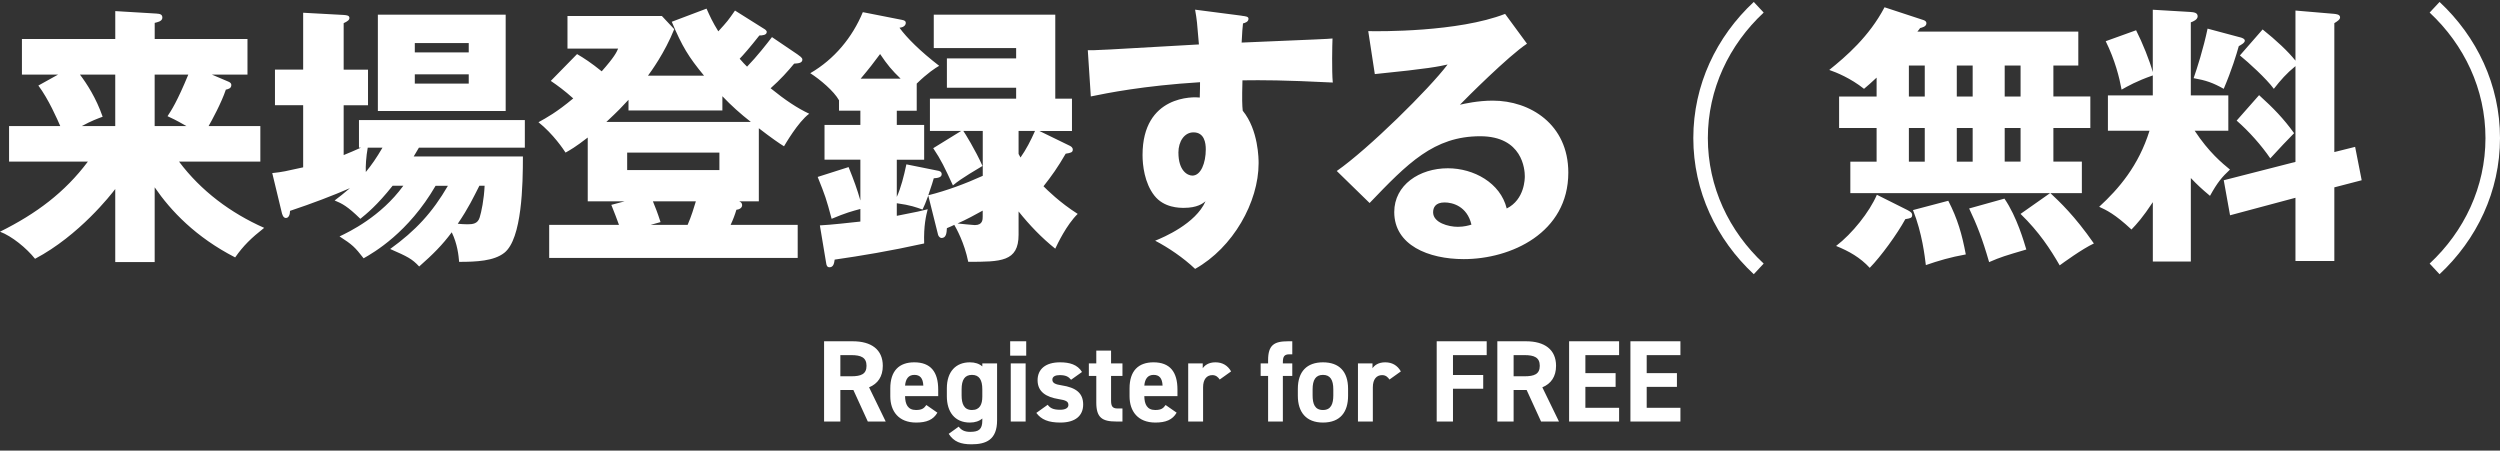 <svg width="344" height="62" viewBox="0 0 344 62" fill="none" xmlns="http://www.w3.org/2000/svg">
<rect x="0" y="0" width="344" height="62" fill="#333333" stroke="none"/>
<path d="M121.873 58H119.409L117.425 53.664H115.633V58H113.393V46.96H117.345C119.889 46.96 121.473 48.096 121.473 50.336C121.473 51.824 120.785 52.8 119.585 53.296L121.873 58ZM115.633 51.776H117.137C118.465 51.776 119.233 51.488 119.233 50.336C119.233 49.184 118.465 48.864 117.137 48.864H115.633V51.776ZM127.465 55.728L128.985 56.784C128.425 57.76 127.497 58.144 126.057 58.144C123.657 58.144 122.505 56.592 122.505 54.528V53.44C122.505 51.024 123.721 49.856 125.801 49.856C128.057 49.856 129.097 51.168 129.097 53.6V54.512H124.537C124.553 55.616 124.905 56.416 126.041 56.416C126.889 56.416 127.161 56.16 127.465 55.728ZM125.817 51.584C125.001 51.584 124.617 52.144 124.537 53.056H127.049C127.001 52.016 126.585 51.584 125.817 51.584ZM135.166 50.416V50H137.198V57.84C137.198 60.512 135.694 61.136 133.678 61.136C132.19 61.136 131.246 60.784 130.542 59.696L131.918 58.704C132.27 59.184 132.734 59.424 133.486 59.424C134.702 59.424 135.166 59.072 135.166 57.84V57.584C134.734 57.952 134.174 58.144 133.454 58.144C131.358 58.144 130.286 56.656 130.286 54.528V53.44C130.286 51.104 131.55 49.856 133.454 49.856C134.174 49.856 134.734 50.048 135.166 50.416ZM133.742 56.416C134.83 56.416 135.166 55.632 135.166 54.576V53.568C135.166 52.288 134.75 51.584 133.742 51.584C132.734 51.584 132.318 52.288 132.318 53.568V54.4C132.318 55.552 132.638 56.416 133.742 56.416ZM139.079 58V50H141.127V58H139.079ZM138.999 48.944V46.96H141.207V48.944H138.999ZM148.884 51.184L147.38 52.256C147.028 51.84 146.676 51.616 145.812 51.616C145.284 51.616 144.804 51.776 144.804 52.24C144.804 52.72 145.236 52.896 146.084 53.024C148.052 53.328 149.044 54.08 149.044 55.664C149.044 57.2 147.972 58.144 145.908 58.144C144.276 58.144 143.284 57.744 142.596 56.816L144.164 55.696C144.484 56.128 144.884 56.384 145.876 56.384C146.58 56.384 147.012 56.144 147.012 55.728C147.012 55.232 146.66 55.072 145.652 54.912C143.988 54.64 142.772 53.936 142.772 52.32C142.772 50.8 143.86 49.856 145.86 49.856C147.172 49.856 148.26 50.16 148.884 51.184ZM149.826 51.728V50H150.85V48.24H152.882V50H154.45V51.728H152.882V55.072C152.882 55.872 153.042 56.208 153.794 56.208H154.45V58H153.586C151.65 58 150.85 57.456 150.85 55.392V51.728H149.826ZM160.386 55.728L161.906 56.784C161.346 57.76 160.418 58.144 158.978 58.144C156.578 58.144 155.426 56.592 155.426 54.528V53.44C155.426 51.024 156.642 49.856 158.722 49.856C160.978 49.856 162.018 51.168 162.018 53.6V54.512H157.458C157.474 55.616 157.826 56.416 158.962 56.416C159.81 56.416 160.082 56.16 160.386 55.728ZM158.738 51.584C157.922 51.584 157.538 52.144 157.458 53.056H159.97C159.922 52.016 159.506 51.584 158.738 51.584ZM169.4 51.104L167.832 52.224C167.624 51.92 167.336 51.616 166.824 51.616C166.056 51.616 165.544 52.176 165.544 53.296V58H163.496V50H165.496V50.672C165.768 50.272 166.296 49.856 167.24 49.856C168.2 49.856 168.92 50.272 169.4 51.104ZM173.466 50H174.49V49.568C174.49 47.504 175.29 46.96 177.226 46.96H177.818V48.752H177.434C176.682 48.752 176.522 49.088 176.522 49.888V50H177.818V51.728H176.522V58H174.49V51.728H173.466V50ZM185.495 53.504V54.464C185.495 56.656 184.455 58.144 182.039 58.144C179.719 58.144 178.583 56.704 178.583 54.464V53.504C178.583 51.104 179.847 49.856 182.039 49.856C184.263 49.856 185.495 51.104 185.495 53.504ZM182.039 56.416C183.159 56.416 183.463 55.552 183.463 54.4V53.568C183.463 52.288 183.047 51.584 182.039 51.584C181.031 51.584 180.615 52.288 180.615 53.568V54.4C180.615 55.552 180.903 56.416 182.039 56.416ZM192.759 51.104L191.191 52.224C190.983 51.92 190.695 51.616 190.183 51.616C189.415 51.616 188.903 52.176 188.903 53.296V58H186.855V50H188.855V50.672C189.127 50.272 189.655 49.856 190.599 49.856C191.559 49.856 192.279 50.272 192.759 51.104ZM197.69 46.96H204.57V48.864H199.93V51.6H204.09V53.488H199.93V58H197.69V46.96ZM214.513 58H212.049L210.065 53.664H208.273V58H206.033V46.96H209.985C212.529 46.96 214.113 48.096 214.113 50.336C214.113 51.824 213.425 52.8 212.225 53.296L214.513 58ZM208.273 51.776H209.777C211.105 51.776 211.873 51.488 211.873 50.336C211.873 49.184 211.105 48.864 209.777 48.864H208.273V51.776ZM215.908 46.96H222.788V48.864H218.148V51.344H222.308V53.232H218.148V56.112H222.788V58H215.908V46.96ZM224.346 46.96H231.226V48.864H226.586V51.344H230.746V53.232H226.586V56.112H231.226V58H224.346V46.96Z" fill="white"/>
<path d="M21.281 36.062H15.858V26.008C15.294 26.762 10.887 32.41 4.822 35.61C3.653 34.142 1.621 32.484 0 31.883C5.008 29.399 8.926 26.46 12.089 22.24H1.247V17.344H8.291C7.914 16.477 6.67 13.616 5.277 11.771L7.988 10.266H3.017V5.37H15.861V1.527L21.512 1.866C21.964 1.904 22.341 1.941 22.341 2.43C22.341 2.957 21.586 3.069 21.287 3.147V5.37H34.053V10.266H29.157L31.454 11.245C31.719 11.357 31.831 11.509 31.831 11.696C31.831 12.186 31.379 12.26 31.076 12.335C30.475 14.143 29.119 16.63 28.705 17.344H35.823V22.24H24.638C27.651 26.27 31.756 29.321 36.35 31.353C34.58 32.746 33.489 33.799 32.358 35.42C26.935 32.634 23.506 29.018 21.284 25.777V36.059L21.281 36.062ZM15.858 17.344V10.262H10.999C11.94 11.506 13.221 13.463 14.125 16.063C13.408 16.328 12.582 16.627 11.264 17.344H15.858ZM21.281 10.262V17.344H25.65C24.067 16.44 23.693 16.29 23.051 15.988C23.578 15.196 24.369 13.99 25.912 10.262H21.281ZM54.029 25.553C51.882 28.264 50.414 29.433 49.584 30.109C47.814 28.376 47.06 27.999 46.044 27.585C46.724 27.058 47.288 26.643 48.154 25.889C45.82 26.905 42.955 27.999 39.907 29.015C39.907 29.467 39.758 29.994 39.343 29.994C38.966 29.994 38.817 29.504 38.742 29.127L37.461 23.816C38.929 23.667 39.306 23.551 41.715 23.025V14.476H37.835V9.58H41.715V1.754L47.288 2.057C47.739 2.094 48.079 2.131 48.079 2.471C48.079 2.736 47.852 2.923 47.288 3.188V9.59H50.638V14.486H47.288V21.339C48.191 20.962 48.755 20.738 49.659 20.323H49.394V16.518H72.218V20.323H57.641L56.924 21.53H71.952C71.952 25.335 71.84 32.865 69.391 34.788C67.96 35.919 65.547 36.032 63.176 36.032C63.101 35.165 62.948 33.582 62.16 31.964C60.879 33.697 59.56 35.016 57.678 36.67C56.7 35.617 56.095 35.315 53.686 34.261C57.189 31.737 59.486 29.253 61.633 25.563H59.938C56.173 32.039 51.426 34.751 50.033 35.542C48.827 34 48.528 33.697 46.72 32.529C48.001 31.927 52.408 29.817 55.497 25.559H54.029V25.553ZM50.6 20.317C50.373 21.598 50.298 22.841 50.335 23.67C51.164 22.654 51.766 21.788 52.632 20.317H50.597H50.6ZM69.581 15.271H51.994V2.016H69.581V15.274V15.271ZM64.498 7.211V5.93H57.077V7.211H64.498ZM57.077 10.225V11.506H64.498V10.225H57.077ZM65.966 25.553C65.136 27.174 64.498 28.567 62.989 30.789C63.441 30.826 63.855 30.863 64.307 30.863C65.062 30.863 65.738 30.789 66.003 29.922C66.231 29.205 66.604 27.439 66.682 25.553H65.966ZM80.872 27.7V18.924C79.176 20.242 78.425 20.656 77.82 20.996C77.555 20.582 76.125 18.434 74.093 16.817C75.184 16.215 76.58 15.461 78.877 13.541C77.708 12.488 76.73 11.771 75.789 11.132L79.404 7.442C80.308 7.969 81.361 8.649 82.795 9.814C84.528 7.857 84.83 7.215 85.055 6.688H78.085V2.206H91.079L92.774 4.014C91.456 7.289 89.574 9.851 89.159 10.415H96.879C94.731 7.816 93.865 6.386 92.434 2.995L97.219 1.187C97.671 2.203 98.048 3.032 98.84 4.313C100.083 2.957 100.195 2.808 101.136 1.452L105.091 3.939C105.241 4.014 105.506 4.204 105.506 4.391C105.506 4.843 104.867 4.88 104.49 4.88C103.246 6.464 102.23 7.629 101.779 8.081C102.193 8.57 102.496 8.873 102.795 9.172C104.15 7.779 105.506 6.046 106.223 5.105L109.726 7.476C110.029 7.704 110.406 7.928 110.406 8.193C110.406 8.682 109.842 8.72 109.274 8.757C108.408 9.811 107.392 10.942 106.036 12.145C108.031 13.766 109.726 14.894 111.347 15.648C109.804 16.779 107.997 19.943 107.881 20.13C107.317 19.79 106.111 18.961 104.415 17.646V27.7H101.704C101.969 27.812 102.118 27.965 102.118 28.227C102.118 28.604 101.741 28.828 101.327 28.866C101.14 29.504 100.875 30.221 100.535 30.938H109.763V35.495H75.568V30.938H85.17C85.02 30.486 84.453 29.018 84.117 28.189L85.962 27.7H80.879H80.872ZM86.485 13.728C85.506 14.782 85.129 15.196 83.434 16.779H103.318C101.925 15.689 100.606 14.52 99.4 13.239V15.196H86.481V13.728H86.485ZM86.298 20.996V23.405H98.989V20.996H86.298ZM89.839 27.7C90.178 28.529 90.44 29.168 90.892 30.561L89.536 30.938H94.619C95.146 29.732 95.486 28.567 95.751 27.7H89.839ZM126.148 15.233H123.399V17.191H127.164V21.975H123.399V27.095C123.963 25.852 124.378 24.234 124.717 22.614L129.012 23.48C129.24 23.517 129.576 23.592 129.576 23.969C129.576 24.421 129.012 24.496 128.486 24.533C128.336 25.097 128.258 25.288 127.731 26.868C130.293 26.229 132.814 25.284 135.227 24.194V18.016H132.553C132.702 18.203 134.248 20.69 135.189 22.838C134.663 23.178 132.291 24.496 131.122 25.512C129.991 23.066 129.501 22.009 128.411 20.391L132.254 18.02H127.959V13.575H139.821V12.07H130.293V8.04H139.821V6.61H128.486V2.016H145.206V13.579H147.503V18.023H143.021L147.201 20.058C147.35 20.133 147.615 20.283 147.615 20.585C147.615 20.962 147.35 21.037 146.637 21.149C145.546 23.032 144.717 24.2 143.585 25.631C144.075 26.12 145.808 27.853 148.291 29.433C146.749 30.938 145.505 33.575 145.203 34.217C143.32 32.712 141.662 30.979 140.157 29.097V32.297C140.157 36.025 137.711 36.025 133.229 36.025C132.702 33.388 131.571 31.394 131.309 30.942C130.932 31.129 130.82 31.169 130.293 31.394C130.256 32.111 130.181 32.749 129.539 32.749C129.389 32.749 129.162 32.562 129.087 32.335L127.731 26.912C127.317 28.043 127.205 28.268 126.939 28.832C126.073 28.529 125.319 28.23 123.399 27.965V29.698C126.148 29.171 126.939 28.981 127.653 28.794C127.425 29.661 127.089 31.054 127.164 33.5C122.38 34.554 118.503 35.196 114.85 35.722C114.775 36.286 114.663 36.776 114.133 36.776C113.793 36.776 113.719 36.473 113.681 36.212L112.815 31.013C114.357 30.938 116.994 30.636 118.387 30.486V28.753C117.256 29.056 116.393 29.28 114.432 30.109C113.678 27.286 113.566 26.983 112.512 24.346L116.766 22.991C117.521 24.873 117.935 26.005 118.387 27.585V21.971H113.454V17.187H118.387V15.23H115.448V13.8C114.768 12.556 112.849 10.939 111.493 10.072C114.806 8.152 117.293 5.139 118.724 1.673L124.072 2.726C124.486 2.801 124.636 2.913 124.636 3.141C124.636 3.555 124.221 3.779 123.769 3.82C124.748 5.176 126.63 7.058 129.23 9.056C128.703 9.359 127.646 10.035 126.141 11.503V15.23L126.148 15.233ZM123.926 10.826C122.719 9.658 122.118 8.944 121.102 7.435C120.236 8.604 119.634 9.393 118.428 10.826H123.926ZM135.223 28.978C134.282 29.504 132.889 30.259 131.758 30.748C132.097 30.785 133.905 30.972 134.129 30.972C135.22 30.972 135.22 30.218 135.22 29.766V28.974L135.223 28.978ZM140.157 21.183C140.232 21.295 140.344 21.523 140.422 21.672C141.214 20.541 141.815 19.375 142.417 18.02H140.157V21.183ZM170.85 2.169C171.451 2.244 171.791 2.281 171.791 2.583C171.791 2.998 171.339 3.147 171.037 3.222C170.962 3.902 170.924 4.354 170.85 5.859C181.471 5.407 182.637 5.37 183.354 5.295C183.316 6.087 183.242 9.814 183.391 11.357C176.575 11.017 173.711 11.017 170.962 11.054C170.887 13.766 170.924 14.445 170.999 15.233C173.184 17.908 173.184 21.937 173.184 22.464C173.184 27.812 169.681 34.064 164.448 37C162.827 35.457 160.758 34.064 158.95 33.12C160.082 32.668 164.523 30.785 165.879 27.697C165.501 27.999 164.747 28.601 162.902 28.601C162.301 28.601 160.153 28.601 158.835 26.905C157.479 25.172 157.214 22.726 157.214 21.333C157.214 13.049 164.295 13.31 165.087 13.422C165.124 12.216 165.124 11.88 165.124 11.312C157.252 11.802 152.318 12.818 150.096 13.27L149.681 6.905C150.548 6.943 151.978 6.868 164.971 6.114C164.706 2.95 164.706 2.838 164.445 1.33L170.846 2.159L170.85 2.169ZM162.151 21C162.151 23.487 163.395 24.163 164.071 24.163C165.24 24.163 165.916 22.43 165.916 20.548C165.916 19.681 165.729 18.213 164.22 18.213C162.977 18.213 162.148 19.457 162.148 21H162.151ZM210.115 6.012C207.553 7.707 201.716 13.545 200.886 14.411C201.525 14.262 203.374 13.847 205.406 13.847C210.526 13.847 215.8 17.085 215.8 23.752C215.8 32.036 207.927 35.654 201.413 35.654C196.554 35.654 191.848 33.735 191.848 29.178C191.848 25.451 195.314 23.154 199.228 23.154C202.769 23.154 206.459 25.152 207.325 28.689C209.813 27.445 209.813 24.547 209.813 24.245C209.813 23.341 209.51 18.747 203.673 18.747C197.309 18.747 193.693 22.474 188.457 27.935L183.938 23.528C188.27 20.514 196.666 12.23 199.191 8.876C197.985 9.141 196.704 9.44 189.174 10.194L188.27 4.282C189.738 4.32 200.625 4.432 207.101 1.911L210.115 6.015V6.012ZM198.78 27.856C197.499 27.856 197.196 28.573 197.196 29.212C197.196 30.643 199.306 31.21 200.587 31.21C201.454 31.21 202.093 31.023 202.47 30.908C201.868 28.346 199.833 27.856 198.78 27.856ZM282.098 26.576H254.606V22.243H258.221V17.612H253.06V13.28H258.221V10.68C257.43 11.435 257.015 11.771 256.489 12.223C254.644 10.755 252.686 9.963 251.704 9.624C254.001 7.779 257.202 5.03 259.312 1L264.698 2.77C264.885 2.845 265.075 2.957 265.075 3.185C265.075 3.674 264.473 3.786 264.208 3.861C264.096 4.048 263.943 4.201 263.831 4.35H285.975V9.019H282.546V13.276H287.63V17.609H282.546V22.24H286.464V26.572H282.132C283.413 27.778 285.445 29.661 288.119 33.5C286.498 34.255 283.824 36.212 283.413 36.514C282.132 34.292 280.589 31.92 278.027 29.433L282.095 26.572L282.098 26.576ZM262.475 28.91C262.815 29.097 263.114 29.25 263.114 29.589C263.114 30.004 262.849 30.041 262.173 30.153C261.042 32.226 258.823 35.274 257.277 36.857C255.958 35.427 254.416 34.56 252.646 33.843C254.868 32.148 257.239 29.175 258.259 26.8L262.475 28.91ZM262.662 13.28H264.847V9.022H262.662V13.28ZM262.662 22.243H264.847V17.612H262.662V22.243ZM268.085 27.629C269.366 30.116 269.968 32.223 270.494 35.009C268.384 35.386 266.73 35.875 264.997 36.477C264.847 35.308 264.507 32.107 263.226 28.906L268.085 27.625V27.629ZM269.254 13.28H271.439V9.022H269.254V13.28ZM269.254 22.243H271.439V17.612H269.254V22.243ZM275.809 27.326C277.541 29.851 278.52 33.351 278.822 34.333C275.883 35.199 275.357 35.349 273.702 36.066C272.761 32.79 272.006 30.908 270.953 28.686L275.812 27.33L275.809 27.326ZM275.846 9.022V13.28H278.031V9.022H275.846ZM275.846 17.609V22.24H278.031V17.609H275.846ZM301.466 35.987H296.23V27.816C294.836 29.926 294.045 30.792 293.29 31.581C290.993 29.433 289.825 28.906 288.846 28.454C291.558 25.967 294.269 22.804 295.774 17.986H290.049V13.127H296.226V10.378C293.967 11.17 292.798 11.846 291.931 12.335C291.629 10.677 291.027 8.268 289.746 5.669L293.926 4.163C294.792 5.859 295.808 8.38 296.223 9.926V1.34L301.343 1.642C301.833 1.68 302.397 1.717 302.397 2.244C302.397 2.696 301.795 2.961 301.455 3.073V13.127H306.617V17.986H301.985C303.943 20.962 305.788 22.468 306.844 23.334C305.754 24.35 305.111 25.104 304.096 26.949C302.927 25.971 302.363 25.444 301.459 24.499V35.987H301.466ZM308.132 5.105C308.472 5.179 308.886 5.332 308.886 5.594C308.886 5.896 308.397 6.158 308.057 6.348C307.755 7.439 307.079 9.661 305.985 12.223C304.517 11.394 303.538 11.054 301.843 10.755C302.295 9.474 303.199 6.651 303.763 3.939L308.132 5.108V5.105ZM324.065 20.208L324.968 24.802L321.204 25.78V35.913H315.855V27.214L306.855 29.623L305.988 24.802L315.855 22.277V9.097C314.574 10.15 313.861 10.979 312.879 12.223C311.863 10.83 309.376 8.57 308.21 7.629L311.336 4.051C313.181 5.519 314.839 7.065 315.855 8.346V1.452L321.166 1.904C321.469 1.941 321.995 1.979 321.995 2.393C321.995 2.696 321.581 2.957 321.204 3.185V20.925L324.065 20.208ZM310.847 13.089C312.842 14.897 314.197 16.29 315.669 18.326C314.727 19.267 313.711 20.361 312.393 21.791C311.187 20.021 309.454 18.064 307.762 16.596L310.85 13.093L310.847 13.089Z" fill="white"/>
<path d="M242 37C237.057 32.393 234 26.03 234 19C234 11.97 237.057 5.607 242 1" stroke="white" stroke-width="2" stroke-miterlimit="10"/>
<path d="M335 37C339.943 32.393 343 26.03 343 19C343 11.97 339.943 5.607 335 1" stroke="white" stroke-width="2" stroke-miterlimit="10"/>
</svg>

